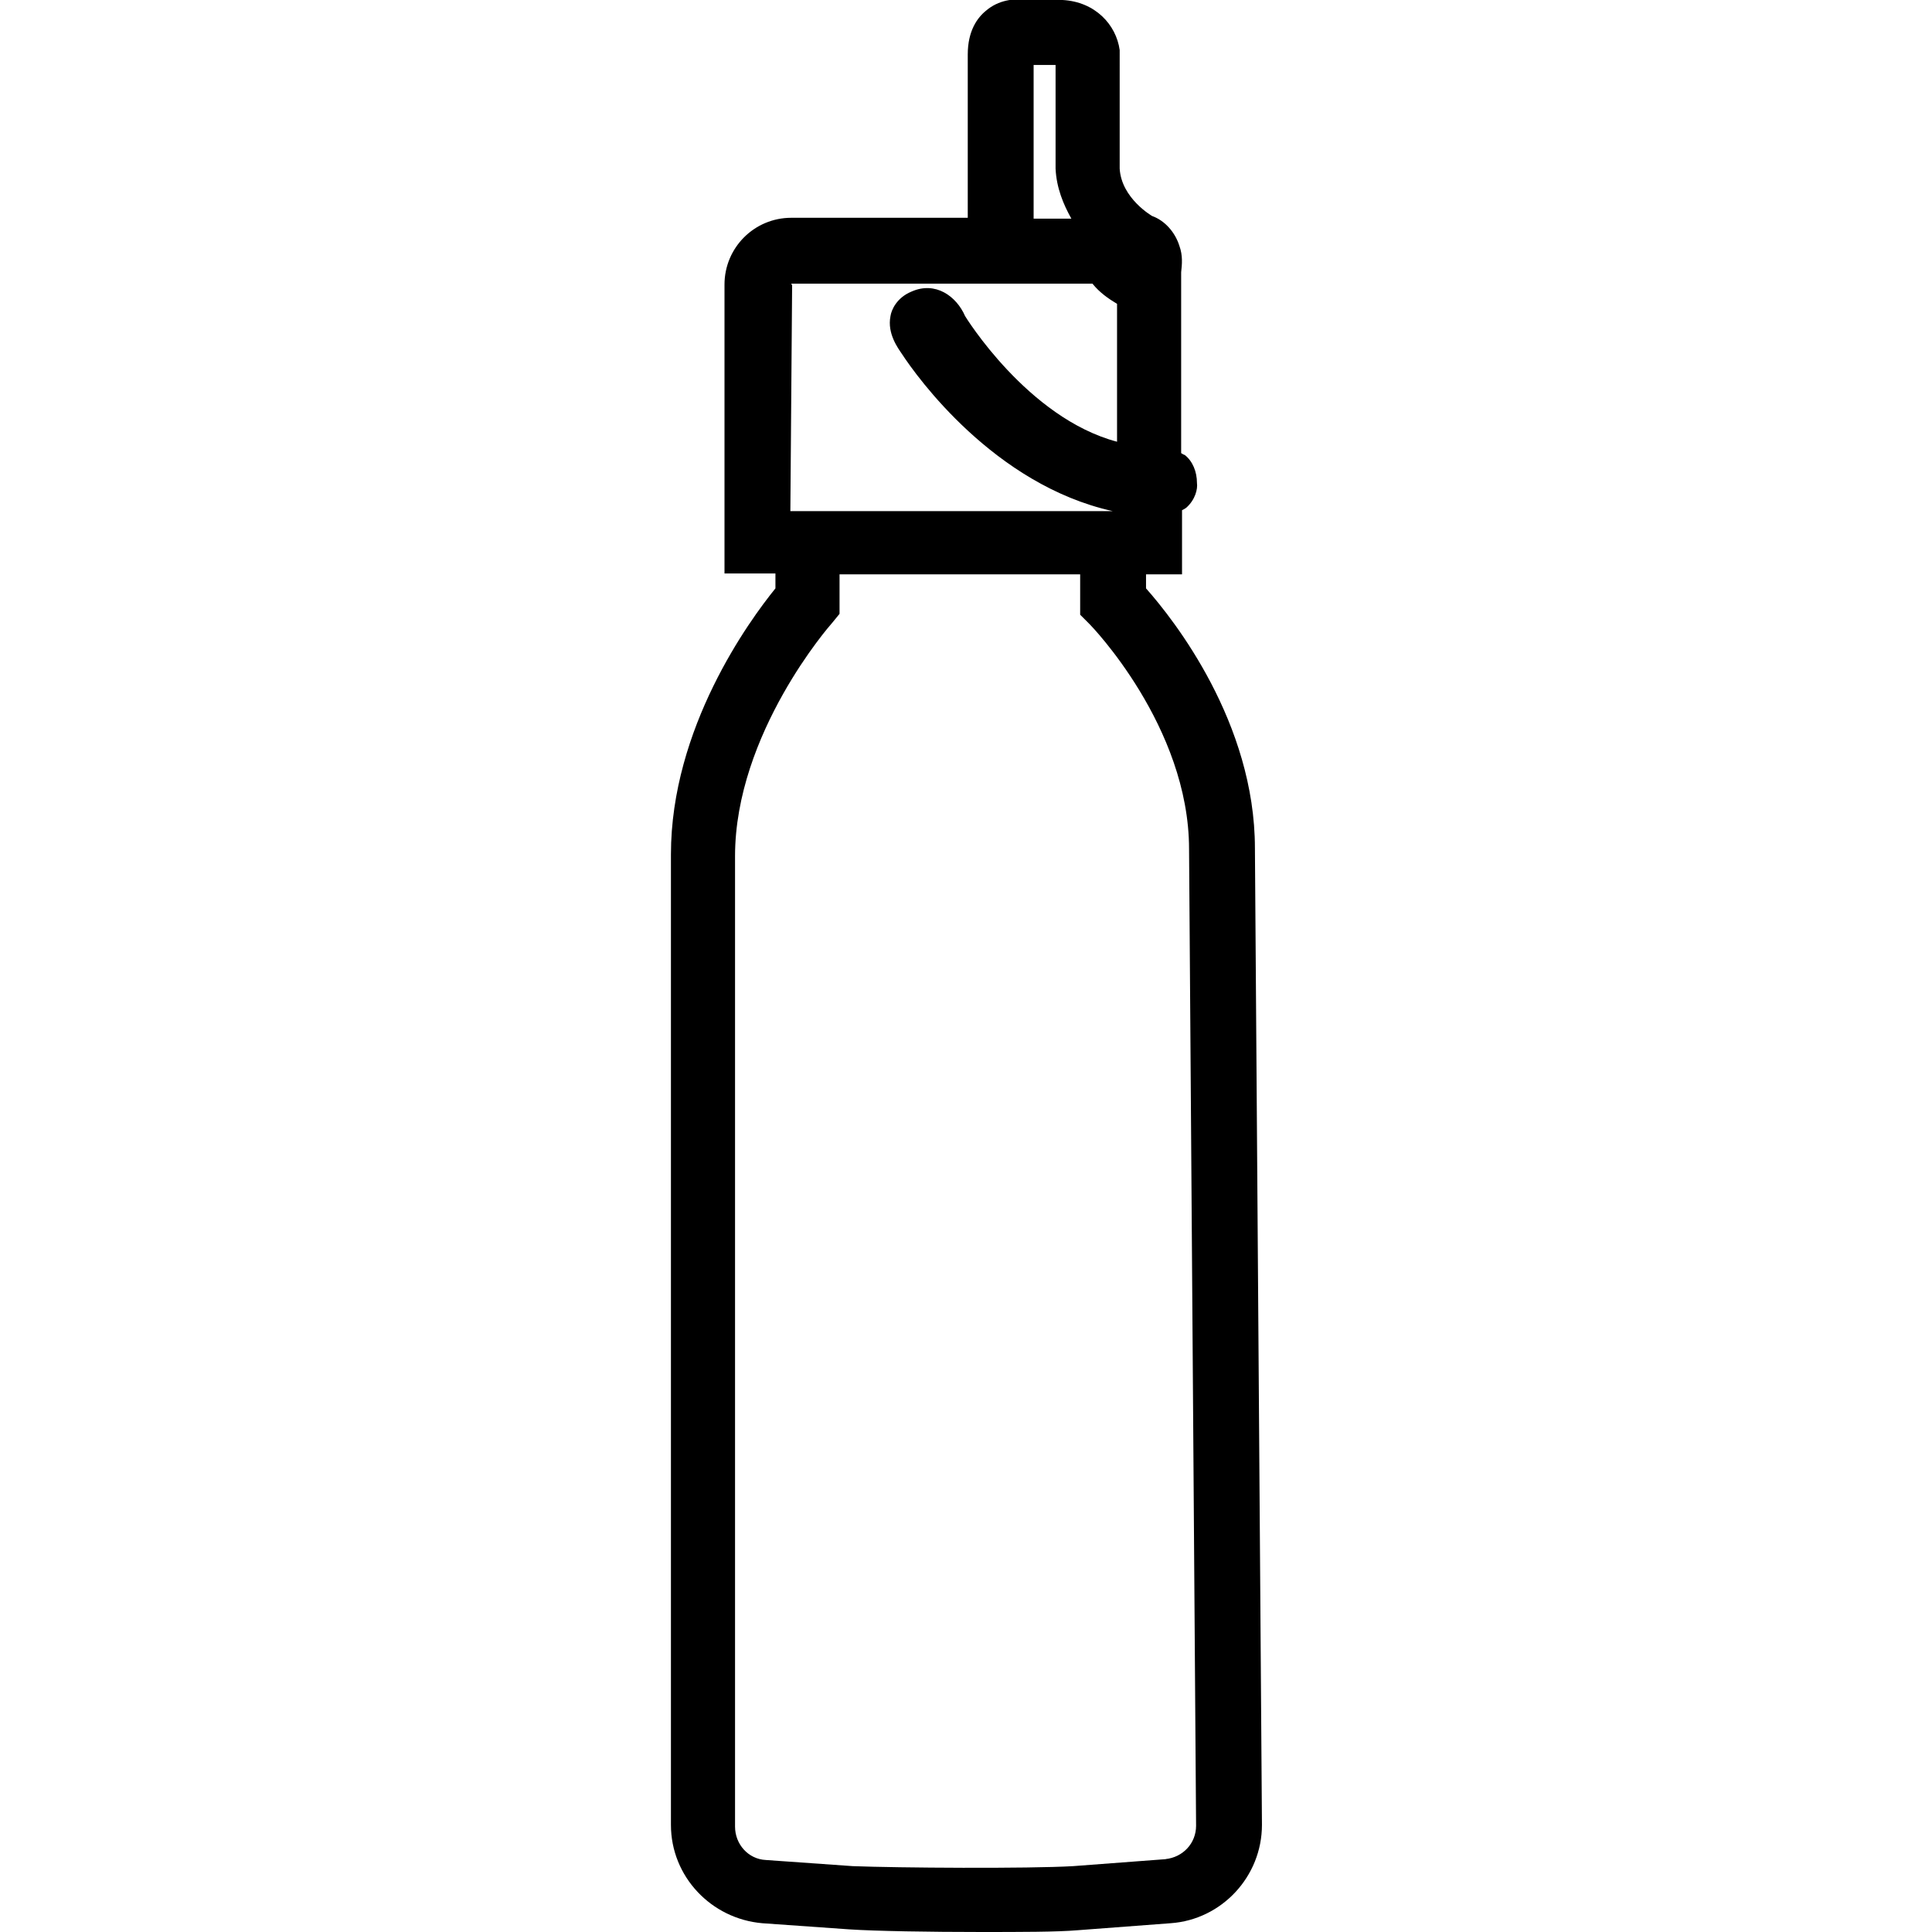 <svg viewBox="0 0 22 22" version="1.1" xmlns="http://www.w3.org/2000/svg" id="NOUVEAUX_PICTOS_2025">
  
  <path d="M14.29,9.66c0-1.43-.92-2.6-1.24-2.96v-.16h.41v-.73s.04-.02.05-.03c.1-.09.13-.21.12-.28,0-.13-.05-.25-.14-.32-.01,0-.02-.01-.04-.02v-2.06c.01-.09.02-.19-.02-.3-.05-.16-.17-.29-.31-.34,0,0-.35-.2-.37-.54V.57c-.04-.29-.28-.55-.65-.57h-.43c-.12-.02-.3,0-.44.12-.1.08-.21.23-.21.5v1.86h-2.01c-.42,0-.76.34-.76.76v3.29h.58v.17c-.3.37-1.19,1.59-1.19,3.03v11.05c0,.59.46,1.07,1.04,1.12l.99.07c.3.02.92.03,1.5.03.44,0,.87,0,1.1-.02l1.06-.08c.58-.04,1.04-.53,1.04-1.12l-.08-11.12ZM11.76.74h.26v1.18c.01.22.09.41.18.57h-.43V.74ZM9.01,3.23h3.43c.08.1.18.17.28.23v1.57c-1.02-.27-1.73-1.43-1.73-1.43-.1-.23-.34-.4-.61-.28-.17.07-.23.21-.24.28-.04.2.09.37.13.43.17.26,1.05,1.49,2.4,1.79h-3.67l.02-2.57ZM13.28,21.17l-1.06.08c-.51.03-2,.02-2.51,0l-.99-.07c-.2-.01-.35-.18-.35-.38v-11.05c0-1.4,1.09-2.64,1.1-2.65l.09-.11v-.45h2.74v.46s.11.11.11.11c.01.01,1.13,1.16,1.13,2.56l.08,11.12c0,.2-.15.36-.35.38Z"></path>
</svg>